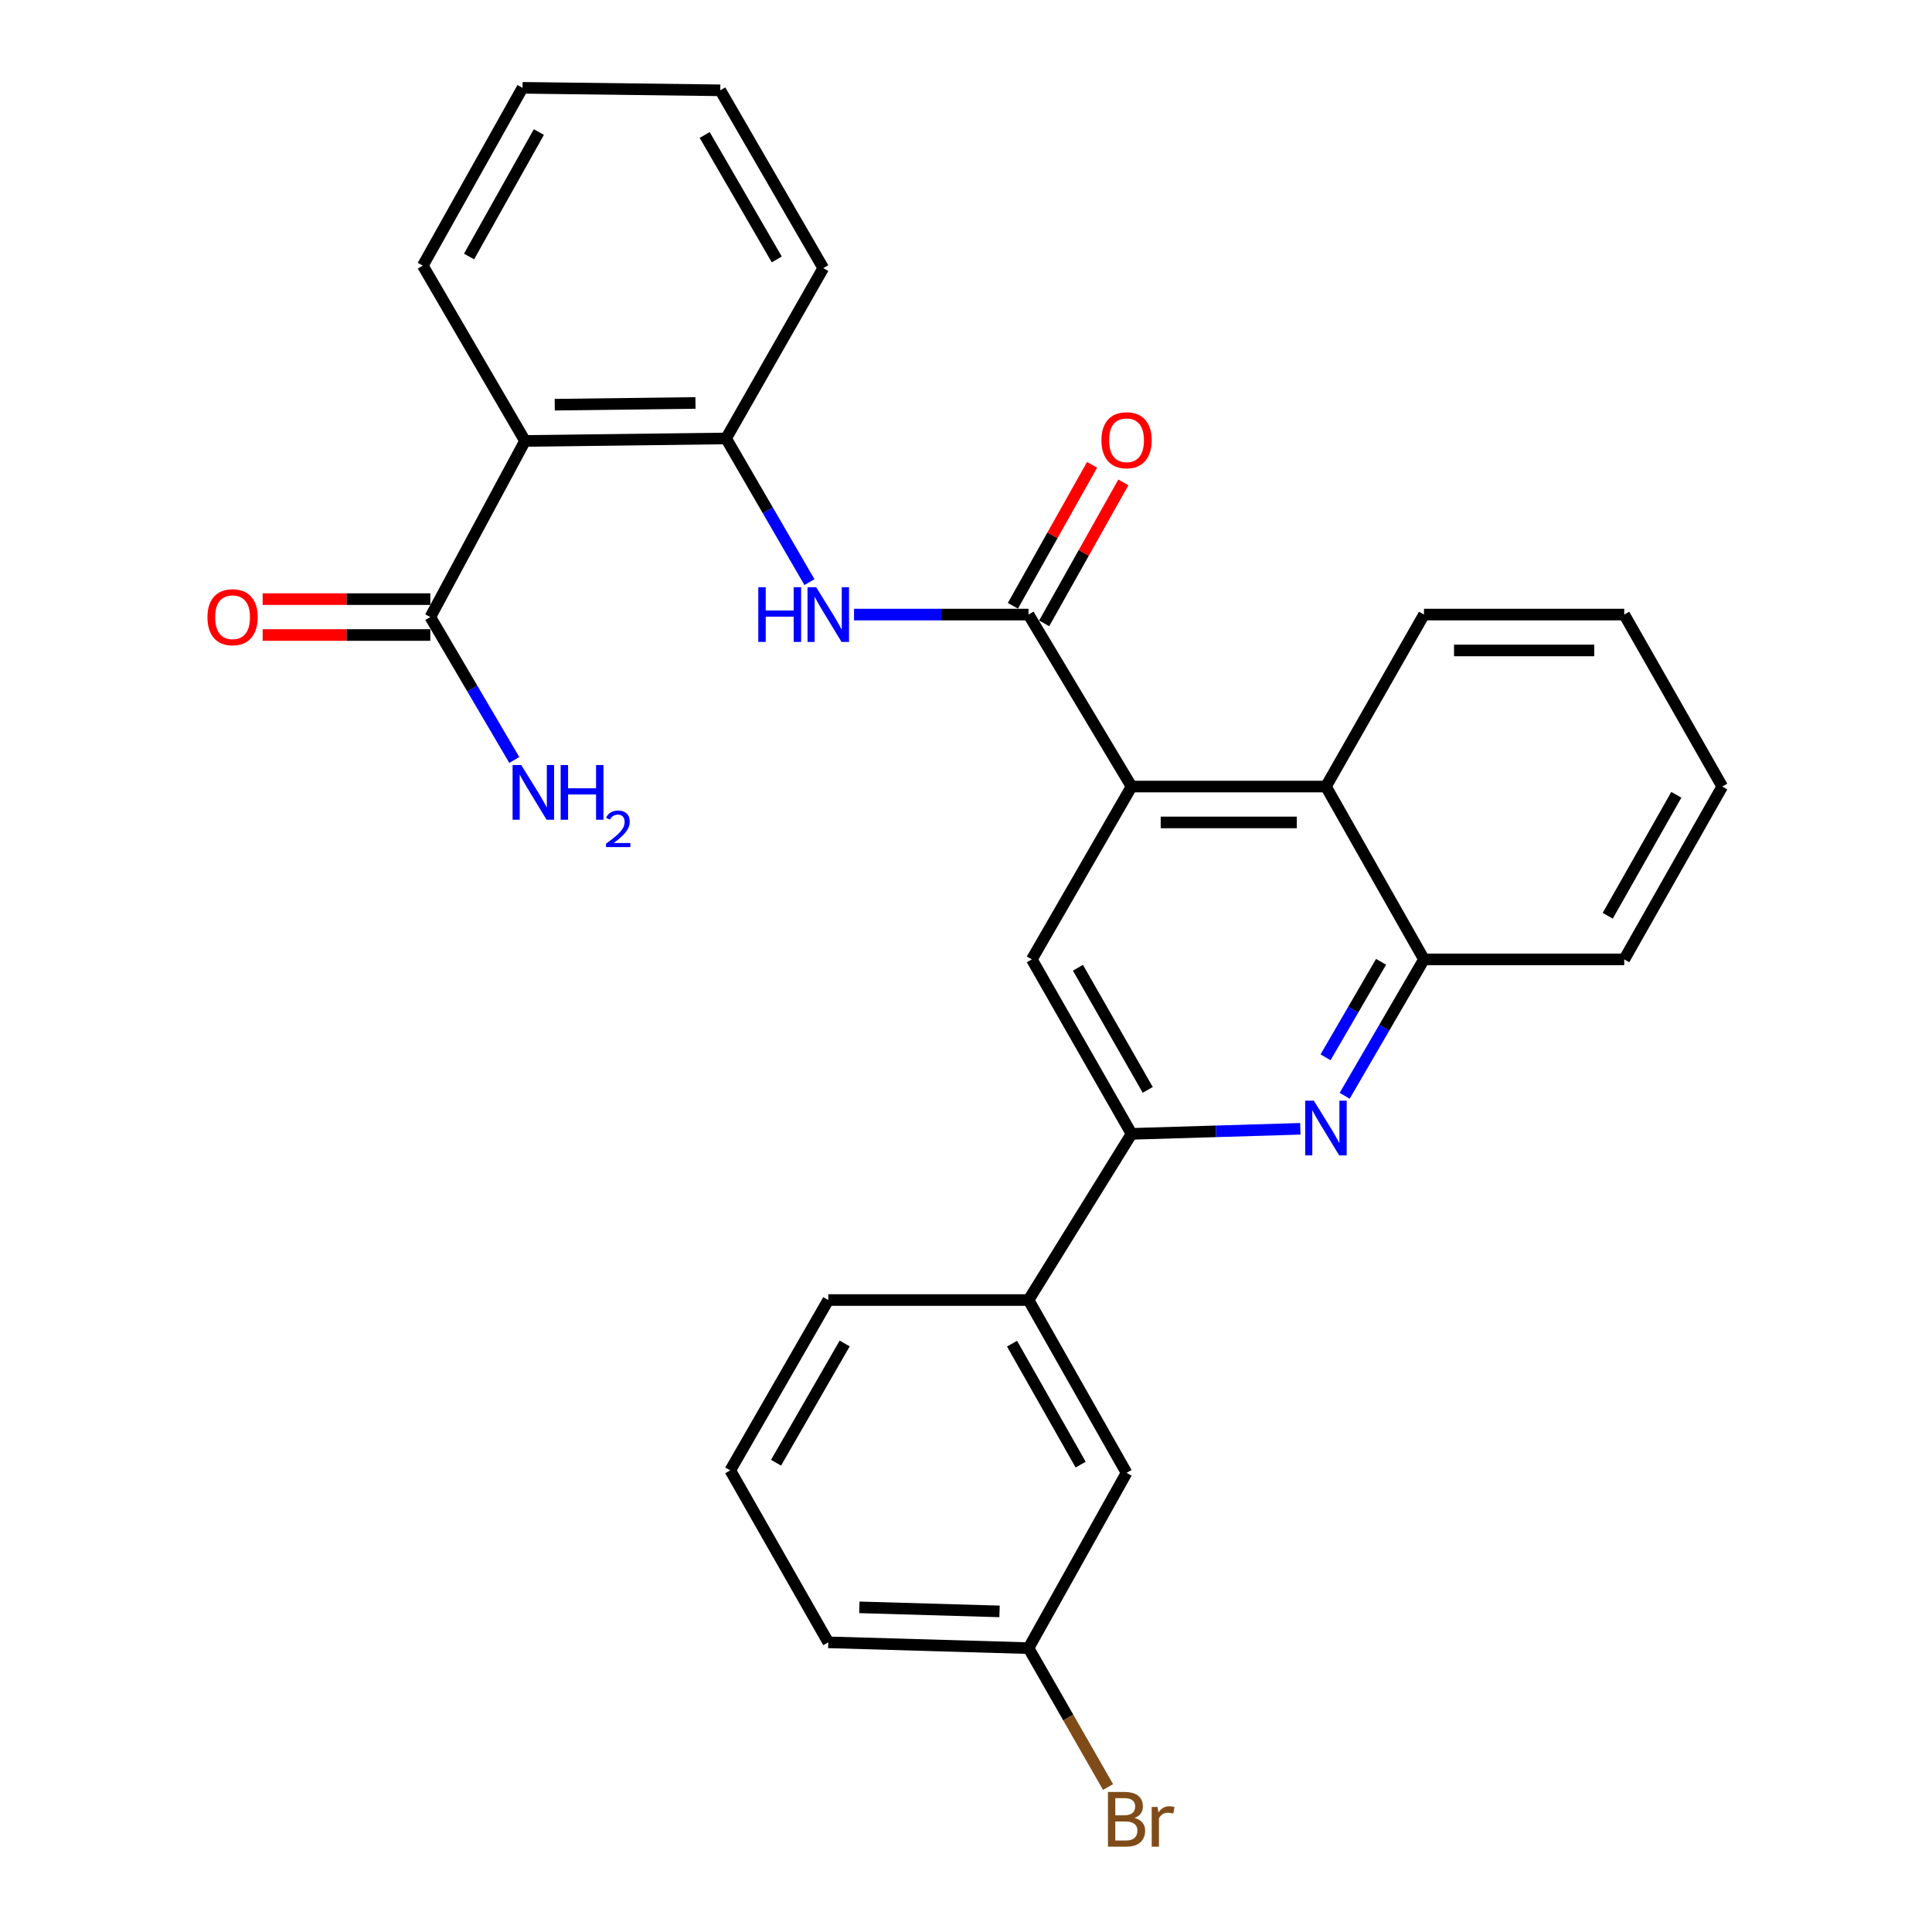 <?xml version='1.0' encoding='iso-8859-1'?>
<svg version='1.1' baseProfile='full'
              xmlns='http://www.w3.org/2000/svg'
                      xmlns:rdkit='http://www.rdkit.org/xml'
                      xmlns:xlink='http://www.w3.org/1999/xlink'
                  xml:space='preserve'
width='1000px' height='1000px' viewBox='0 0 1000 1000'>
<!-- END OF HEADER -->
<rect style='opacity:1.0;fill:#FFFFFF;stroke:none' width='1000' height='1000' x='0' y='0'> </rect>
<path class='bond-0' d='M 532.371,318.103 L 585.69,407.118' style='fill:none;fill-rule:evenodd;stroke:#000000;stroke-width:6px;stroke-linecap:butt;stroke-linejoin:miter;stroke-opacity:1' />
<path class='bond-4' d='M 532.371,318.103 L 487.209,318.103' style='fill:none;fill-rule:evenodd;stroke:#000000;stroke-width:6px;stroke-linecap:butt;stroke-linejoin:miter;stroke-opacity:1' />
<path class='bond-4' d='M 487.209,318.103 L 442.047,318.103' style='fill:none;fill-rule:evenodd;stroke:#0000FF;stroke-width:6px;stroke-linecap:butt;stroke-linejoin:miter;stroke-opacity:1' />
<path class='bond-11' d='M 540.467,322.65 L 560.959,286.167' style='fill:none;fill-rule:evenodd;stroke:#000000;stroke-width:6px;stroke-linecap:butt;stroke-linejoin:miter;stroke-opacity:1' />
<path class='bond-11' d='M 560.959,286.167 L 581.451,249.685' style='fill:none;fill-rule:evenodd;stroke:#FF0000;stroke-width:6px;stroke-linecap:butt;stroke-linejoin:miter;stroke-opacity:1' />
<path class='bond-11' d='M 524.275,313.556 L 544.767,277.073' style='fill:none;fill-rule:evenodd;stroke:#000000;stroke-width:6px;stroke-linecap:butt;stroke-linejoin:miter;stroke-opacity:1' />
<path class='bond-11' d='M 544.767,277.073 L 565.259,240.59' style='fill:none;fill-rule:evenodd;stroke:#FF0000;stroke-width:6px;stroke-linecap:butt;stroke-linejoin:miter;stroke-opacity:1' />
<path class='bond-5' d='M 585.69,407.118 L 534.073,496.577' style='fill:none;fill-rule:evenodd;stroke:#000000;stroke-width:6px;stroke-linecap:butt;stroke-linejoin:miter;stroke-opacity:1' />
<path class='bond-8' d='M 585.69,407.118 L 686.301,407.118' style='fill:none;fill-rule:evenodd;stroke:#000000;stroke-width:6px;stroke-linecap:butt;stroke-linejoin:miter;stroke-opacity:1' />
<path class='bond-8' d='M 600.781,425.689 L 671.21,425.689' style='fill:none;fill-rule:evenodd;stroke:#000000;stroke-width:6px;stroke-linecap:butt;stroke-linejoin:miter;stroke-opacity:1' />
<path class='bond-1' d='M 696.001,567.186 L 716.526,531.882' style='fill:none;fill-rule:evenodd;stroke:#0000FF;stroke-width:6px;stroke-linecap:butt;stroke-linejoin:miter;stroke-opacity:1' />
<path class='bond-1' d='M 716.526,531.882 L 737.051,496.577' style='fill:none;fill-rule:evenodd;stroke:#000000;stroke-width:6px;stroke-linecap:butt;stroke-linejoin:miter;stroke-opacity:1' />
<path class='bond-1' d='M 686.104,547.261 L 700.471,522.548' style='fill:none;fill-rule:evenodd;stroke:#0000FF;stroke-width:6px;stroke-linecap:butt;stroke-linejoin:miter;stroke-opacity:1' />
<path class='bond-1' d='M 700.471,522.548 L 714.839,497.835' style='fill:none;fill-rule:evenodd;stroke:#000000;stroke-width:6px;stroke-linecap:butt;stroke-linejoin:miter;stroke-opacity:1' />
<path class='bond-28' d='M 673.045,584.267 L 629.367,585.575' style='fill:none;fill-rule:evenodd;stroke:#0000FF;stroke-width:6px;stroke-linecap:butt;stroke-linejoin:miter;stroke-opacity:1' />
<path class='bond-28' d='M 629.367,585.575 L 585.69,586.883' style='fill:none;fill-rule:evenodd;stroke:#000000;stroke-width:6px;stroke-linecap:butt;stroke-linejoin:miter;stroke-opacity:1' />
<path class='bond-2' d='M 271.752,228.231 L 375.82,226.942' style='fill:none;fill-rule:evenodd;stroke:#000000;stroke-width:6px;stroke-linecap:butt;stroke-linejoin:miter;stroke-opacity:1' />
<path class='bond-2' d='M 287.132,209.469 L 359.98,208.566' style='fill:none;fill-rule:evenodd;stroke:#000000;stroke-width:6px;stroke-linecap:butt;stroke-linejoin:miter;stroke-opacity:1' />
<path class='bond-7' d='M 271.752,228.231 L 222.726,319.393' style='fill:none;fill-rule:evenodd;stroke:#000000;stroke-width:6px;stroke-linecap:butt;stroke-linejoin:miter;stroke-opacity:1' />
<path class='bond-17' d='M 271.752,228.231 L 218.847,137.493' style='fill:none;fill-rule:evenodd;stroke:#000000;stroke-width:6px;stroke-linecap:butt;stroke-linejoin:miter;stroke-opacity:1' />
<path class='bond-3' d='M 585.69,586.883 L 534.073,496.577' style='fill:none;fill-rule:evenodd;stroke:#000000;stroke-width:6px;stroke-linecap:butt;stroke-linejoin:miter;stroke-opacity:1' />
<path class='bond-3' d='M 594.07,564.121 L 557.939,500.908' style='fill:none;fill-rule:evenodd;stroke:#000000;stroke-width:6px;stroke-linecap:butt;stroke-linejoin:miter;stroke-opacity:1' />
<path class='bond-10' d='M 585.69,586.883 L 532.371,672.896' style='fill:none;fill-rule:evenodd;stroke:#000000;stroke-width:6px;stroke-linecap:butt;stroke-linejoin:miter;stroke-opacity:1' />
<path class='bond-6' d='M 418.971,301.308 L 397.396,264.125' style='fill:none;fill-rule:evenodd;stroke:#0000FF;stroke-width:6px;stroke-linecap:butt;stroke-linejoin:miter;stroke-opacity:1' />
<path class='bond-6' d='M 397.396,264.125 L 375.82,226.942' style='fill:none;fill-rule:evenodd;stroke:#000000;stroke-width:6px;stroke-linecap:butt;stroke-linejoin:miter;stroke-opacity:1' />
<path class='bond-18' d='M 375.82,226.942 L 426.126,138.782' style='fill:none;fill-rule:evenodd;stroke:#000000;stroke-width:6px;stroke-linecap:butt;stroke-linejoin:miter;stroke-opacity:1' />
<path class='bond-12' d='M 222.726,310.107 L 179.333,310.107' style='fill:none;fill-rule:evenodd;stroke:#000000;stroke-width:6px;stroke-linecap:butt;stroke-linejoin:miter;stroke-opacity:1' />
<path class='bond-12' d='M 179.333,310.107 L 135.939,310.107' style='fill:none;fill-rule:evenodd;stroke:#FF0000;stroke-width:6px;stroke-linecap:butt;stroke-linejoin:miter;stroke-opacity:1' />
<path class='bond-12' d='M 222.726,328.678 L 179.333,328.678' style='fill:none;fill-rule:evenodd;stroke:#000000;stroke-width:6px;stroke-linecap:butt;stroke-linejoin:miter;stroke-opacity:1' />
<path class='bond-12' d='M 179.333,328.678 L 135.939,328.678' style='fill:none;fill-rule:evenodd;stroke:#FF0000;stroke-width:6px;stroke-linecap:butt;stroke-linejoin:miter;stroke-opacity:1' />
<path class='bond-14' d='M 222.726,319.393 L 244.456,356.371' style='fill:none;fill-rule:evenodd;stroke:#000000;stroke-width:6px;stroke-linecap:butt;stroke-linejoin:miter;stroke-opacity:1' />
<path class='bond-14' d='M 244.456,356.371 L 266.187,393.35' style='fill:none;fill-rule:evenodd;stroke:#0000FF;stroke-width:6px;stroke-linecap:butt;stroke-linejoin:miter;stroke-opacity:1' />
<path class='bond-9' d='M 686.301,407.118 L 737.051,496.577' style='fill:none;fill-rule:evenodd;stroke:#000000;stroke-width:6px;stroke-linecap:butt;stroke-linejoin:miter;stroke-opacity:1' />
<path class='bond-19' d='M 686.301,407.118 L 737.051,318.103' style='fill:none;fill-rule:evenodd;stroke:#000000;stroke-width:6px;stroke-linecap:butt;stroke-linejoin:miter;stroke-opacity:1' />
<path class='bond-21' d='M 737.051,496.577 L 840.706,496.577' style='fill:none;fill-rule:evenodd;stroke:#000000;stroke-width:6px;stroke-linecap:butt;stroke-linejoin:miter;stroke-opacity:1' />
<path class='bond-13' d='M 532.371,672.896 L 583.1,762.344' style='fill:none;fill-rule:evenodd;stroke:#000000;stroke-width:6px;stroke-linecap:butt;stroke-linejoin:miter;stroke-opacity:1' />
<path class='bond-13' d='M 523.827,695.474 L 559.337,758.088' style='fill:none;fill-rule:evenodd;stroke:#000000;stroke-width:6px;stroke-linecap:butt;stroke-linejoin:miter;stroke-opacity:1' />
<path class='bond-20' d='M 532.371,672.896 L 428.716,672.896' style='fill:none;fill-rule:evenodd;stroke:#000000;stroke-width:6px;stroke-linecap:butt;stroke-linejoin:miter;stroke-opacity:1' />
<path class='bond-15' d='M 583.1,762.344 L 532.371,853.073' style='fill:none;fill-rule:evenodd;stroke:#000000;stroke-width:6px;stroke-linecap:butt;stroke-linejoin:miter;stroke-opacity:1' />
<path class='bond-16' d='M 532.371,853.073 L 552.951,889.018' style='fill:none;fill-rule:evenodd;stroke:#000000;stroke-width:6px;stroke-linecap:butt;stroke-linejoin:miter;stroke-opacity:1' />
<path class='bond-16' d='M 552.951,889.018 L 573.531,924.963' style='fill:none;fill-rule:evenodd;stroke:#7F4C19;stroke-width:6px;stroke-linecap:butt;stroke-linejoin:miter;stroke-opacity:1' />
<path class='bond-31' d='M 532.371,853.073 L 428.716,850.07' style='fill:none;fill-rule:evenodd;stroke:#000000;stroke-width:6px;stroke-linecap:butt;stroke-linejoin:miter;stroke-opacity:1' />
<path class='bond-31' d='M 517.36,834.059 L 444.802,831.958' style='fill:none;fill-rule:evenodd;stroke:#000000;stroke-width:6px;stroke-linecap:butt;stroke-linejoin:miter;stroke-opacity:1' />
<path class='bond-29' d='M 218.847,137.493 L 270.463,45.455' style='fill:none;fill-rule:evenodd;stroke:#000000;stroke-width:6px;stroke-linecap:butt;stroke-linejoin:miter;stroke-opacity:1' />
<path class='bond-29' d='M 242.786,132.771 L 278.918,68.344' style='fill:none;fill-rule:evenodd;stroke:#000000;stroke-width:6px;stroke-linecap:butt;stroke-linejoin:miter;stroke-opacity:1' />
<path class='bond-25' d='M 426.126,138.782 L 372.818,46.744' style='fill:none;fill-rule:evenodd;stroke:#000000;stroke-width:6px;stroke-linecap:butt;stroke-linejoin:miter;stroke-opacity:1' />
<path class='bond-25' d='M 402.06,134.284 L 364.744,69.858' style='fill:none;fill-rule:evenodd;stroke:#000000;stroke-width:6px;stroke-linecap:butt;stroke-linejoin:miter;stroke-opacity:1' />
<path class='bond-26' d='M 737.051,318.103 L 840.706,318.103' style='fill:none;fill-rule:evenodd;stroke:#000000;stroke-width:6px;stroke-linecap:butt;stroke-linejoin:miter;stroke-opacity:1' />
<path class='bond-26' d='M 752.599,336.674 L 825.158,336.674' style='fill:none;fill-rule:evenodd;stroke:#000000;stroke-width:6px;stroke-linecap:butt;stroke-linejoin:miter;stroke-opacity:1' />
<path class='bond-22' d='M 428.716,672.896 L 377.977,761.065' style='fill:none;fill-rule:evenodd;stroke:#000000;stroke-width:6px;stroke-linecap:butt;stroke-linejoin:miter;stroke-opacity:1' />
<path class='bond-22' d='M 437.201,695.384 L 401.683,757.102' style='fill:none;fill-rule:evenodd;stroke:#000000;stroke-width:6px;stroke-linecap:butt;stroke-linejoin:miter;stroke-opacity:1' />
<path class='bond-30' d='M 840.706,496.577 L 891.435,407.118' style='fill:none;fill-rule:evenodd;stroke:#000000;stroke-width:6px;stroke-linecap:butt;stroke-linejoin:miter;stroke-opacity:1' />
<path class='bond-30' d='M 832.161,473.998 L 867.672,411.377' style='fill:none;fill-rule:evenodd;stroke:#000000;stroke-width:6px;stroke-linecap:butt;stroke-linejoin:miter;stroke-opacity:1' />
<path class='bond-23' d='M 377.977,761.065 L 428.716,850.07' style='fill:none;fill-rule:evenodd;stroke:#000000;stroke-width:6px;stroke-linecap:butt;stroke-linejoin:miter;stroke-opacity:1' />
<path class='bond-24' d='M 270.463,45.455 L 372.818,46.744' style='fill:none;fill-rule:evenodd;stroke:#000000;stroke-width:6px;stroke-linecap:butt;stroke-linejoin:miter;stroke-opacity:1' />
<path class='bond-27' d='M 840.706,318.103 L 891.435,407.118' style='fill:none;fill-rule:evenodd;stroke:#000000;stroke-width:6px;stroke-linecap:butt;stroke-linejoin:miter;stroke-opacity:1' />
<path  class='atom-2' d='M 680.041 569.71
L 689.321 584.71
Q 690.241 586.19, 691.721 588.87
Q 693.201 591.55, 693.281 591.71
L 693.281 569.71
L 697.041 569.71
L 697.041 598.03
L 693.161 598.03
L 683.201 581.63
Q 682.041 579.71, 680.801 577.51
Q 679.601 575.31, 679.241 574.63
L 679.241 598.03
L 675.561 598.03
L 675.561 569.71
L 680.041 569.71
' fill='#0000FF'/>
<path  class='atom-5' d='M 392.496 303.943
L 396.336 303.943
L 396.336 315.983
L 410.816 315.983
L 410.816 303.943
L 414.656 303.943
L 414.656 332.263
L 410.816 332.263
L 410.816 319.183
L 396.336 319.183
L 396.336 332.263
L 392.496 332.263
L 392.496 303.943
' fill='#0000FF'/>
<path  class='atom-5' d='M 422.456 303.943
L 431.736 318.943
Q 432.656 320.423, 434.136 323.103
Q 435.616 325.783, 435.696 325.943
L 435.696 303.943
L 439.456 303.943
L 439.456 332.263
L 435.576 332.263
L 425.616 315.863
Q 424.456 313.943, 423.216 311.743
Q 422.016 309.543, 421.656 308.863
L 421.656 332.263
L 417.976 332.263
L 417.976 303.943
L 422.456 303.943
' fill='#0000FF'/>
<path  class='atom-12' d='M 570.1 227.868
Q 570.1 221.068, 573.46 217.268
Q 576.82 213.468, 583.1 213.468
Q 589.38 213.468, 592.74 217.268
Q 596.1 221.068, 596.1 227.868
Q 596.1 234.748, 592.7 238.668
Q 589.3 242.548, 583.1 242.548
Q 576.86 242.548, 573.46 238.668
Q 570.1 234.788, 570.1 227.868
M 583.1 239.348
Q 587.42 239.348, 589.74 236.468
Q 592.1 233.548, 592.1 227.868
Q 592.1 222.308, 589.74 219.508
Q 587.42 216.668, 583.1 216.668
Q 578.78 216.668, 576.42 219.468
Q 574.1 222.268, 574.1 227.868
Q 574.1 233.588, 576.42 236.468
Q 578.78 239.348, 583.1 239.348
' fill='#FF0000'/>
<path  class='atom-13' d='M 107.381 319.473
Q 107.381 312.673, 110.741 308.873
Q 114.101 305.073, 120.381 305.073
Q 126.661 305.073, 130.021 308.873
Q 133.381 312.673, 133.381 319.473
Q 133.381 326.353, 129.981 330.273
Q 126.581 334.153, 120.381 334.153
Q 114.141 334.153, 110.741 330.273
Q 107.381 326.393, 107.381 319.473
M 120.381 330.953
Q 124.701 330.953, 127.021 328.073
Q 129.381 325.153, 129.381 319.473
Q 129.381 313.913, 127.021 311.113
Q 124.701 308.273, 120.381 308.273
Q 116.061 308.273, 113.701 311.073
Q 111.381 313.873, 111.381 319.473
Q 111.381 325.193, 113.701 328.073
Q 116.061 330.953, 120.381 330.953
' fill='#FF0000'/>
<path  class='atom-15' d='M 269.795 395.981
L 279.075 410.981
Q 279.995 412.461, 281.475 415.141
Q 282.955 417.821, 283.035 417.981
L 283.035 395.981
L 286.795 395.981
L 286.795 424.301
L 282.915 424.301
L 272.955 407.901
Q 271.795 405.981, 270.555 403.781
Q 269.355 401.581, 268.995 400.901
L 268.995 424.301
L 265.315 424.301
L 265.315 395.981
L 269.795 395.981
' fill='#0000FF'/>
<path  class='atom-15' d='M 290.195 395.981
L 294.035 395.981
L 294.035 408.021
L 308.515 408.021
L 308.515 395.981
L 312.355 395.981
L 312.355 424.301
L 308.515 424.301
L 308.515 411.221
L 294.035 411.221
L 294.035 424.301
L 290.195 424.301
L 290.195 395.981
' fill='#0000FF'/>
<path  class='atom-15' d='M 313.727 423.308
Q 314.414 421.539, 316.051 420.562
Q 317.687 419.559, 319.958 419.559
Q 322.783 419.559, 324.367 421.09
Q 325.951 422.621, 325.951 425.341
Q 325.951 428.113, 323.891 430.7
Q 321.859 433.287, 317.635 436.349
L 326.267 436.349
L 326.267 438.461
L 313.675 438.461
L 313.675 436.693
Q 317.159 434.211, 319.219 432.363
Q 321.304 430.515, 322.307 428.852
Q 323.311 427.189, 323.311 425.473
Q 323.311 423.677, 322.413 422.674
Q 321.515 421.671, 319.958 421.671
Q 318.453 421.671, 317.45 422.278
Q 316.447 422.885, 315.734 424.232
L 313.727 423.308
' fill='#0000FF'/>
<path  class='atom-17' d='M 587.24 940.955
Q 589.96 941.715, 591.32 943.395
Q 592.72 945.035, 592.72 947.475
Q 592.72 951.395, 590.2 953.635
Q 587.72 955.835, 583 955.835
L 573.48 955.835
L 573.48 927.515
L 581.84 927.515
Q 586.68 927.515, 589.12 929.475
Q 591.56 931.435, 591.56 935.035
Q 591.56 939.315, 587.24 940.955
M 577.28 930.715
L 577.28 939.595
L 581.84 939.595
Q 584.64 939.595, 586.08 938.475
Q 587.56 937.315, 587.56 935.035
Q 587.56 930.715, 581.84 930.715
L 577.28 930.715
M 583 952.635
Q 585.76 952.635, 587.24 951.315
Q 588.72 949.995, 588.72 947.475
Q 588.72 945.155, 587.08 943.995
Q 585.48 942.795, 582.4 942.795
L 577.28 942.795
L 577.28 952.635
L 583 952.635
' fill='#7F4C19'/>
<path  class='atom-17' d='M 599.16 935.275
L 599.6 938.115
Q 601.76 934.915, 605.28 934.915
Q 606.4 934.915, 607.92 935.315
L 607.32 938.675
Q 605.6 938.275, 604.64 938.275
Q 602.96 938.275, 601.84 938.955
Q 600.76 939.595, 599.88 941.155
L 599.88 955.835
L 596.12 955.835
L 596.12 935.275
L 599.16 935.275
' fill='#7F4C19'/>
</svg>
